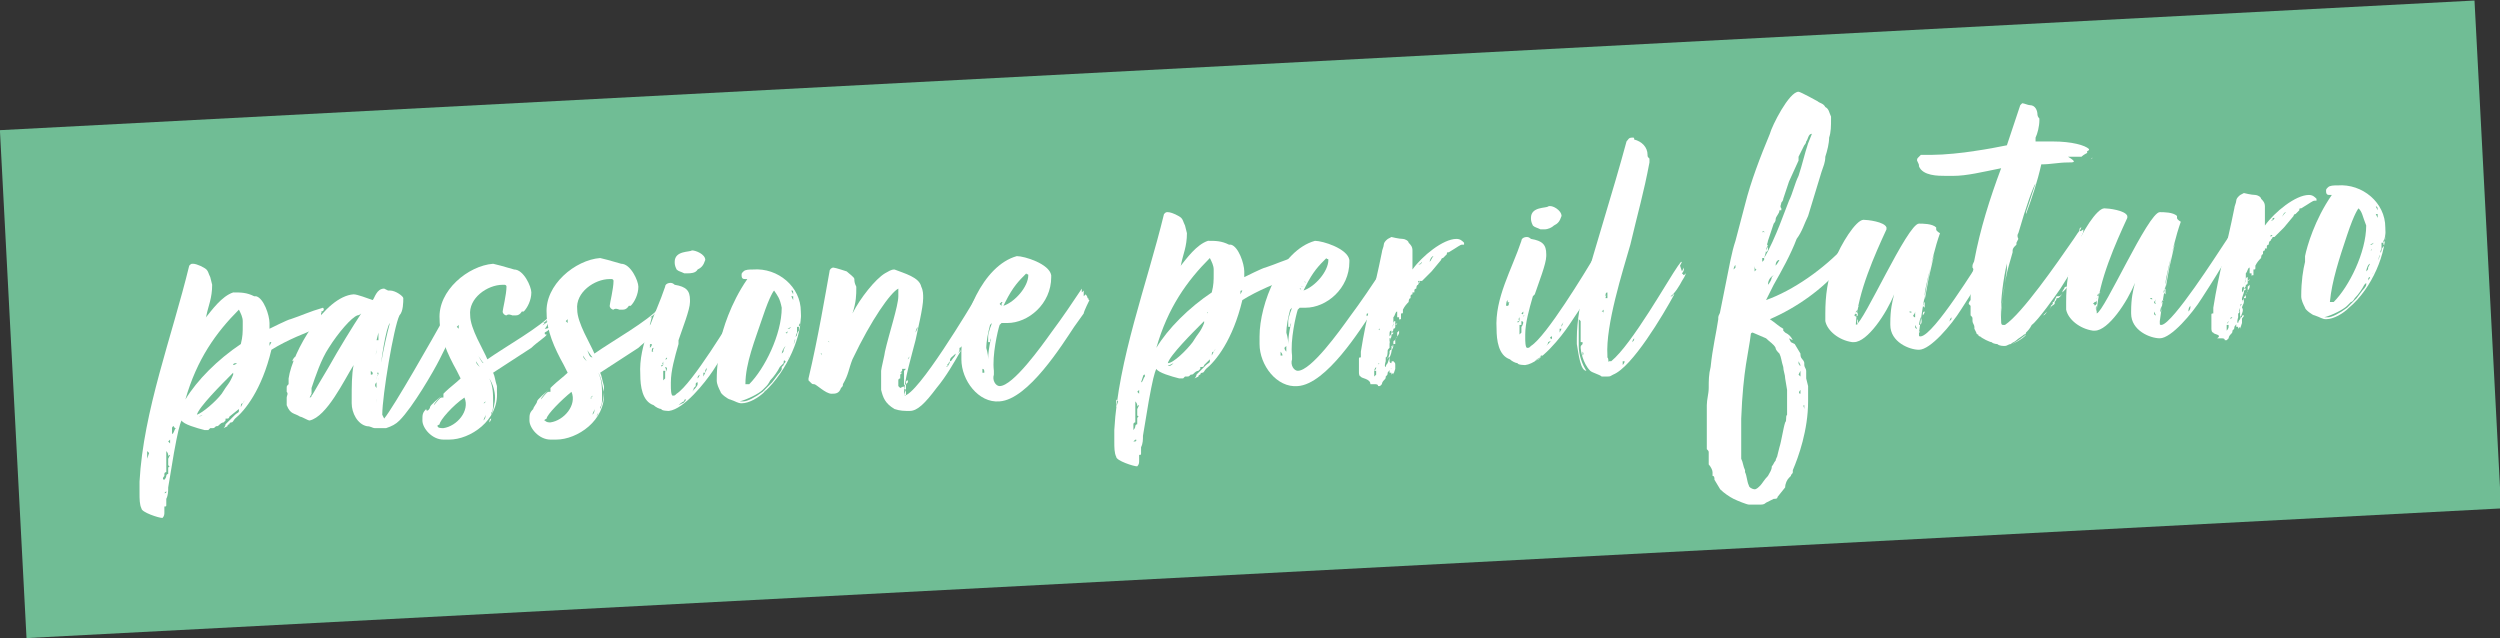 <?xml version="1.0" encoding="utf-8"?>
<!-- Generator: Adobe Illustrator 29.5.0, SVG Export Plug-In . SVG Version: 9.03 Build 0)  -->
<svg version="1.1" id="Ebene_1" xmlns="http://www.w3.org/2000/svg" xmlns:xlink="http://www.w3.org/1999/xlink" x="0px" y="0px"
	 viewBox="0 0 130.8 33.4" style="enable-background:new 0 0 130.8 33.4;" xml:space="preserve">
<rect x="0" y="0" width="130.8" height="33.4" fill="#333333" stroke="none"/>
<style type="text/css">
	.st0{fill:#70BD95;}
	.st1{fill:#FFFFFF;}
</style>
<rect x="0.6" y="3.4" transform="matrix(0.999 -5.233596e-02 5.233596e-02 0.999 -0.782 3.445)" class="st0" width="129.6" height="26.6"/>
<g>
	<path class="st1" d="M16.8,16.3C16.8,16.4,16.9,16.4,16.8,16.3c0,0.1,0,0.2,0,0.3c0,0.1,0,0.2-0.1,0.2c0,0,0,0.1,0,0.1
		c0,0,0,0.1,0,0.1c0,0,0,0,0.1,0c0,0,0,0.1,0,0.1c-0.8,0.3-1.8,0.7-2.6,1.2c-0.5,2.1-1.4,3.2-1.9,3.6c-0.1,0.1-0.1,0.2-0.2,0.2
		c0,0-0.1,0-0.1,0.1c0,0-0.1,0-0.1,0.1l-0.2,0.1c0,0,0.1-0.1,0.1-0.2c0.1-0.1,0.2-0.2,0.3-0.3c0.1-0.1,0.1-0.1,0.2-0.2
		c0.1-0.1,0.2-0.1,0.2-0.2c0,0,0,0,0-0.1L12,21.8c0,0,0,0.1-0.1,0.1c0,0-0.1,0-0.1,0c0,0,0,0,0.1,0c0,0-0.1,0-0.1,0c0,0,0,0,0,0.1
		c0,0-0.1,0.1-0.1,0.1s-0.1,0-0.2,0.1c-0.1,0.1-0.1,0.1-0.2,0.1c-0.1,0.1-0.1,0.1-0.2,0.1c0,0,0,0-0.1,0c0,0-0.1,0.1-0.1,0.1l-0.2,0
		c-0.4-0.1-1.1-0.3-1.2-0.5c-0.1,0.2-0.2,0.6-0.4,1.7l-0.3,1.8c0,0.2,0,0.4-0.1,0.6c0,0,0,0.1,0,0.1c0,0.1,0,0.2,0,0.2
		c0,0.1,0,0.1-0.1,0.1c0,0,0,0,0,0.1l0,0.2c0,0.1,0,0.2-0.1,0.3c-0.2,0-1.1-0.3-1.1-0.5c-0.1-0.2-0.1-0.5-0.1-0.8c0-0.2,0-0.4,0-0.6
		c0.2-3.7,1.7-7.6,2.6-11.3c0.1-0.1,0.1-0.1,0.2-0.1c0.2,0,0.6,0.2,0.7,0.3c0.1,0.1,0.1,0.2,0.2,0.4l0.1,0.4c0,0.7-0.2,1.1-0.3,1.6
		c0,0.1-0.1,0.2-0.1,0.3l0-0.1c0.4-0.5,0.9-1.2,1.5-1.4c0.4,0,0.7,0,1.1,0.2c0,0,0.1,0,0.1,0c0.4,0.1,0.7,1,0.7,1.4l0,0.3
		c0,0,1-0.5,1.1-0.5c0.6-0.2,1-0.4,1.7-0.6C17,16.2,16.9,16.3,16.8,16.3L16.8,16.3z M7.8,23.7c0,0-0.1-0.1-0.1-0.1s0,0.3,0,0.4
		L7.8,23.7z M8.5,25.7c0,0,0,0.1,0,0.2c0,0,0,0,0-0.1L8.5,25.7z M8.6,25.1L8.6,25.1c0.1-0.1,0.1-0.2,0.1-0.2s0-0.1,0.1-0.1l0-0.1
		c0,0,0,0,0-0.1s0-0.1,0-0.1c0-0.1,0.1-0.1,0.1-0.1c0,0-0.1,0-0.1-0.1c0,0,0,0,0-0.1c0,0,0-0.1,0-0.2c0,0,0.1-0.2,0.1-0.2
		c0,0-0.1,0-0.1,0.1c0,0,0-0.1,0-0.1c0,0,0-0.1-0.1-0.2c0,0,0,0,0,0.1c0,0,0,0,0,0.1c0,0.1,0,0.1,0,0.1c0,0,0,0,0,0.1c0,0,0,0,0,0
		l0,0.1c0,0,0,0.5,0,0.5c0,0,0-0.1,0-0.1c0,0,0-0.1,0-0.1c0,0,0,0.1,0,0.1c0,0,0,0.1,0,0.1c0,0,0,0,0,0.1c0,0-0.1,0-0.1,0.1
		c0,0,0,0.1,0,0.1C8.5,25,8.5,25.1,8.6,25.1z M8.7,25.7l-0.1,0.1C8.7,25.8,8.7,25.8,8.7,25.7C8.7,25.7,8.7,25.7,8.7,25.7z M8.9,23.2
		c0,0,0-0.1,0-0.1l0-0.1c0,0-0.1,0.1-0.1,0.1L8.9,23.2z M9.1,22.3C9,22.3,9,22.4,9,22.4L9,22.7c0.1,0,0.1-0.2,0.2-0.3
		C9.1,22.4,9.1,22.3,9.1,22.3z M12.7,16.8c0-0.2-0.1-0.4-0.2-0.6c-1.2,1.2-2.2,2.6-2.8,4.7c0.6-1,1.7-2.1,2.9-2.9
		c0.1-0.4,0.1-0.6,0.1-1L12.7,16.8z M10.6,21.7l-0.2,0.1c0,0,0,0-0.1,0C10.4,21.8,10.5,21.8,10.6,21.7z M11.6,20.6
		c0.3-0.5,0.4-0.5,0.6-1c0,0,0,0,0-0.1l-0.1,0.1c-0.5,0.5-1.7,1.7-1.8,2.1C10.6,21.6,11.3,21,11.6,20.6z M11.3,22.2
		c0,0-0.1,0.1-0.1,0.1c0,0,0,0.1-0.1,0.1l-0.1,0l0.1,0l0.2-0.2L11.3,22.2z M12.4,19C12.4,19,12.3,19,12.4,19c-0.1,0-0.2,0-0.2,0.1
		C12.2,19.1,12.3,19.1,12.4,19z M12.3,19.3C12.3,19.3,12.3,19.2,12.3,19.3C12.3,19.2,12.3,19.2,12.3,19.3
		C12.3,19.2,12.3,19.2,12.3,19.3z M12.7,21.1c0,0,0.1-0.1,0.1-0.2l0.1-0.2C12.9,20.8,12.7,21.1,12.7,21.1c-0.1,0-0.1,0.1-0.1,0.2
		L12.7,21.1z M14.2,17.9C14.2,17.9,14.2,17.9,14.2,17.9c-0.1,0-0.1,0-0.1,0.1c0,0.1,0,0,0,0.1L14.2,17.9z M14.3,17.6
		C14.4,17.6,14.4,17.6,14.3,17.6C14.3,17.6,14.3,17.6,14.3,17.6l-0.1,0.1c0,0,0,0,0,0L14.3,17.6z"/>
	<path class="st1" d="M23.2,16.7l0,0.7l0.2-0.2l0,0.1l-0.1,0.1l0.1,0l0.1,0.2l0,0.2l-0.5,1c-0.3,0.6-1.4,2.5-2.1,3.2
		c-0.2,0.2-0.4,0.3-0.7,0.4c0,0-0.1,0-0.2,0c-0.1,0-0.3,0-0.4,0c-0.1,0-0.2-0.1-0.4-0.1c-0.5-0.1-0.8-0.7-0.8-1.2l0-0.2
		c0-0.7,0-1.3,0.1-1.8c-0.5,0.8-1.4,2.7-2.3,2.9c-0.1,0-0.4-0.2-0.5-0.2c-0.3-0.2-0.5-0.1-0.7-0.6c0,0,0-0.1,0-0.1l0-0.2
		c0,0,0-0.1,0-0.1c0-0.1,0.1-0.2,0-0.3l0-0.2c0-0.1,0-0.1,0.1-0.2l0-0.3c0.2-1.4,1.9-4.3,3.4-4.4c0.2,0,0.7,0.2,1,0.3
		c0.1-0.1,0.2-0.6,0.6-0.6l0.2,0.1l0.1,0c0.3,0,0.7,0.3,0.7,0.4c0,0.2,0,0.7-0.2,0.9c-0.3,0.6-0.9,4.2-0.9,5.2
		c0.1,0.2,0.1,0.2,0.1,0.2C20.6,21.3,22.7,17.6,23.2,16.7z M15.3,18.9c0.1,0,0.1-0.2,0.2-0.3C15.4,18.7,15.3,18.8,15.3,18.9z
		 M15.4,18.6l0-0.2C15.4,18.4,15.4,18.5,15.4,18.6C15.4,18.6,15.4,18.6,15.4,18.6z M18.7,16.5c-0.3,0.1-1,0.9-1.5,1.7
		c-0.4,0.6-0.7,1.5-0.9,2.1c0,0.1,0,0.2,0,0.3l-0.1,0.2c0,0,0.1,0,0.1-0.1c0.1-0.1,0,0,0.9-1.5c0.5-0.9,1.3-2.2,1.7-2.8
		C18.8,16.5,18.7,16.5,18.7,16.5z M19.4,19.6c0.1,0,0.1,0,0.1-0.1c0,0,0,0-0.1-0.1L19.4,19.6z M19.7,20.3c0,0,0-0.1,0-0.1l0-0.2
		C19.6,20.1,19.6,20.2,19.7,20.3C19.6,20.3,19.6,20.3,19.7,20.3z M19.6,18.6L19.6,18.6c0.1-0.1,0.1-0.2,0.1-0.2c0,0,0,0,0-0.1
		c0,0,0,0,0-0.1C19.7,18.4,19.7,18.5,19.6,18.6z M19.8,19.6l0-0.1C19.7,19.5,19.7,19.5,19.8,19.6C19.7,19.6,19.7,19.7,19.8,19.6
		c-0.1,0.1-0.1,0.2-0.1,0.2c0,0,0,0.1,0,0.1C19.7,19.8,19.7,19.7,19.8,19.6z M19.8,17.6l0-0.2l-0.1,0.4c0,0,0,0,0.1,0
		C19.8,17.8,19.8,17.7,19.8,17.6z M19.8,20c-0.1,0.3,0,0.6-0.1,0.9c0,0,0,0.1,0,0.1l0,0.1c0-1.1,0.4-3.1,0.7-4.2
		c-0.2,0.2-0.5,2.1-0.5,2.6c0,0.1-0.1,0.2-0.1,0.4L19.8,20z M19.8,19.5C19.8,19.5,19.7,19.6,19.8,19.5
		C19.8,19.6,19.8,19.5,19.8,19.5C19.8,19.5,19.8,19.5,19.8,19.5z"/>
	<path class="st1" d="M22.5,21.3c0-0.1,0.5-0.5,0.6-0.6c-0.1,0.1-0.4,0.4-0.4,0.5c0.1-0.1,0.3-0.4,0.4-0.4c0.1,0,0,0,0.1,0
		c0,0,0-0.1,0-0.1c0,0,0,0,0-0.1l0.1-0.1c0.2-0.2,0.6-0.5,0.8-0.7l-0.2-0.4c-0.5-0.9-0.9-1.8-0.9-2.7c-0.1-1.5,1.5-2.8,2.8-2.9
		c0,0,0.4,0.1,0.4,0.1l0.7,0.2c0.5,0,0.9,0.9,0.9,1.2c0,0.4-0.2,0.8-0.4,1l-0.1,0c0,0-0.1,0.2-0.3,0.2c-0.2,0-0.2,0-0.2,0
		c0,0-0.2-0.1-0.3,0c-0.1,0-0.2-0.1-0.2-0.2c0-0.1,0.2-0.9,0.2-1.3c0-0.1-0.1-0.1-0.1-0.1l-0.1,0c-0.8,0-1.8,0.7-1.7,1.6
		c0,0.7,0.7,1.8,0.9,2.3c1-0.7,2.8-1.7,3.4-2.4c0,0.1-0.4,0.5-0.5,0.5c0.2,0,0.1,0,0.4-0.3c-0.1,0.2-0.3,0.3-0.3,0.3l-0.1,0.1
		c-0.1,0.1,0.3-0.2,0.3-0.2c0,0,0.1,0,0.1,0c-0.2,0.1-0.1,0.2-0.3,0.4c0.2,0,0.3-0.1,0.4-0.2c0,0.1-0.2,0.3-0.4,0.4
		c0,0.1,0,0.1,0.1,0.1c0,0.1-0.5,0.4-0.8,0.7l-2,1.3c0.1,0.2,0.1,0.4,0.2,0.7c0,0.1,0,0.2,0,0.3c0.1,1.5-1.4,2.5-2.5,2.5l-0.3,0
		c-0.6,0-1.1-0.6-1.1-1c0-0.3,0-0.4,0.2-0.6C22.3,21.6,22.5,21.4,22.5,21.3z M23.2,22.4c0.7-0.1,1.4-0.9,1.1-1.6
		C23.7,21.2,23,22,23,22.2c0,0-0.2,0.1-0.1,0.1C22.9,22.4,23.1,22.4,23.2,22.4z M24,17c0,0-0.1,0.1-0.1,0.1c0,0,0,0,0.1,0.1L24,17z
		 M24.9,18.9c0,0,0,0.1,0.1,0.2l0.1,0.1L24.9,18.9z M25.3,19c-0.1-0.1-0.2-0.3-0.3-0.4C25.1,18.7,25.2,19,25.3,19L25.3,19z M25.2,22
		c0,0,0,0.1,0,0.1c0,0,0,0,0,0.1C25.2,22.1,25.2,22,25.2,22z M25.3,21.1C25.3,21.2,25.3,21.2,25.3,21.1c0.1,0,0.1-0.1,0.1-0.1
		L25.3,21.1z M25.4,21.7c0,0.1-0.1,0.2-0.1,0.3c0.1-0.1,0.1-0.2,0.1-0.2L25.4,21.7z M25.6,22.1C25.6,22,25.6,22,25.6,22.1
		c0.1-0.1,0.1-0.2,0.1-0.2C25.6,21.9,25.6,22.1,25.6,22.1z M25.6,19.8c0.2,0.4,0.2,0.8,0.2,1.3c0,0.2,0,0.4-0.1,0.5l0,0.1
		c0.1-0.2,0.2-0.6,0.2-0.9C25.9,20.5,25.8,20.1,25.6,19.8L25.6,19.8z"/>
	<path class="st1" d="M28.1,21c0-0.1,0.5-0.5,0.6-0.6c-0.1,0.1-0.4,0.4-0.4,0.5c0.1-0.1,0.3-0.4,0.4-0.4c0.1,0,0,0,0.1,0
		c0,0,0-0.1,0-0.1c0,0,0,0,0-0.1l0.1-0.1c0.2-0.2,0.6-0.5,0.8-0.7l-0.2-0.4c-0.5-0.9-0.9-1.8-0.9-2.7c-0.1-1.5,1.5-2.8,2.8-2.9
		c0,0,0.4,0.1,0.4,0.1l0.7,0.2c0.5,0,0.9,0.9,0.9,1.2c0,0.4-0.2,0.8-0.4,1l-0.1,0c0,0-0.1,0.2-0.3,0.2c-0.2,0-0.2,0-0.2,0
		c0,0-0.2-0.1-0.3,0c-0.1,0-0.2-0.1-0.2-0.2c0-0.1,0.2-0.9,0.2-1.3c0-0.1-0.1-0.1-0.1-0.1l-0.1,0c-0.8,0-1.8,0.7-1.7,1.6
		c0,0.7,0.7,1.8,0.9,2.3c1-0.7,2.8-1.7,3.4-2.4c0,0.1-0.4,0.5-0.5,0.5c0.2,0,0.1,0,0.4-0.3c-0.1,0.2-0.3,0.3-0.3,0.3L34,17
		c-0.1,0.1,0.3-0.2,0.3-0.2c0,0,0.1,0,0.1,0c-0.2,0.1-0.1,0.2-0.3,0.4c0.2,0,0.3-0.1,0.4-0.2c0,0.1-0.2,0.3-0.4,0.4
		c0,0.1,0,0.1,0.1,0.1c0,0.1-0.5,0.4-0.8,0.7l-2,1.3c0.1,0.2,0.1,0.4,0.2,0.7c0,0.1,0,0.2,0,0.3c0.1,1.5-1.4,2.5-2.5,2.5l-0.3,0
		c-0.6,0-1.1-0.6-1.1-1c0-0.3,0-0.4,0.2-0.6C27.9,21.3,28.1,21.1,28.1,21z M28.8,22.1c0.7-0.1,1.4-0.9,1.1-1.6
		c-0.5,0.4-1.3,1.2-1.3,1.4c0,0-0.2,0.1-0.1,0.1C28.6,22.1,28.7,22.1,28.8,22.1z M29.7,16.7c0,0-0.1,0.1-0.1,0.1c0,0,0,0,0.1,0.1
		L29.7,16.7z M30.5,18.6c0,0,0,0.1,0.1,0.2l0.1,0.1L30.5,18.6z M31,18.7c-0.1-0.1-0.2-0.3-0.3-0.4C30.8,18.4,30.8,18.7,31,18.7
		L31,18.7z M30.9,21.7c0,0,0,0.1,0,0.1c0,0,0,0,0,0.1C30.9,21.8,30.9,21.7,30.9,21.7z M30.9,20.8C30.9,20.9,31,20.9,30.9,20.8
		c0.1,0,0.1-0.1,0.1-0.1L30.9,20.8z M31.1,21.4c0,0.1-0.1,0.2-0.1,0.3c0.1-0.1,0.1-0.2,0.1-0.2L31.1,21.4z M31.2,21.8
		C31.2,21.8,31.3,21.7,31.2,21.8c0.1-0.1,0.1-0.2,0.1-0.2C31.3,21.6,31.2,21.8,31.2,21.8z M31.3,19.5c0.2,0.4,0.2,0.8,0.2,1.3
		c0,0.2,0,0.4-0.1,0.5l0,0.1c0.1-0.2,0.2-0.6,0.2-0.9C31.5,20.2,31.5,19.8,31.3,19.5L31.3,19.5z"/>
	<path class="st1" d="M38.5,17.3c0.1-0.2,0.4-0.5,0.4-0.5c0,0,0.1-0.1,0.1-0.1c0,0.1-0.1,0.2-0.1,0.2l-1.6,2.5
		c-0.4,0.6-1.5,2-2.3,2.1c0,0-0.4,0-0.4-0.1c-0.1,0-0.3-0.1-0.4-0.2c-0.6-0.2-0.7-1-0.7-1.6c-0.1-1.6,0.8-3.1,1.3-4.6
		c0-0.1,0.1-0.2,0.3-0.2c0.1,0,0.2,0.1,0.2,0.1c0.6,0.1,0.8,0.3,0.8,0.8l0,0.1c0,0.4-0.4,1.4-0.6,2L35.5,18c-0.2,0.7-0.4,1.4-0.4,2
		l0,0.2c0,0.1,0,0.5,0.1,0.5c0.1,0,0.1,0,0.2-0.1c0.8-0.5,2.8-3.8,3.4-4.8c0,0,0,0.2-0.1,0.4l0.1-0.1l0,0.1l-0.2,0.4
		c0.1-0.1,0.2-0.2,0.2-0.3l-0.1,0.4c0,0,0.1-0.1,0.1-0.1L38.5,17.3z M34.1,18C34.1,18,34.1,18,34.1,18C34,18,34,18,34,18.1
		C34,18.1,34,18.1,34.1,18C34,18.1,34,18.1,34,18.2C34.1,18.1,34.1,18.1,34.1,18z M34.2,18.2c-0.1,0-0.1,0.1-0.1,0.2
		c0,0,0.1,0,0.1,0C34.1,18.4,34.2,18.2,34.2,18.2C34.2,18.2,34.2,18.2,34.2,18.2z M34.7,19.1l0-0.1c0,0,0-0.1,0-0.1
		C34.7,19,34.6,19,34.7,19.1c-0.1,0-0.1,0-0.1,0C34.6,19.2,34.6,19.2,34.7,19.1C34.7,19.2,34.7,19.2,34.7,19.1z M34.7,19.7
		c0,0,0,0.1,0,0.2c0,0,0.1-0.1,0.1-0.1c0-0.3,0-0.3,0-0.4l-0.1,0L34.7,19.7z M34.9,18.7C34.9,18.7,34.8,18.7,34.9,18.7
		c-0.1,0.1-0.1,0.1-0.1,0.1C34.9,18.8,34.9,18.8,34.9,18.7z M34.8,19.5c0.1-0.1,0.1-0.3,0.1-0.2c0,0,0-0.1-0.1-0.1
		C34.8,19.2,34.9,19.4,34.8,19.5z M34.9,18.9c0,0,0-0.1,0.1-0.1C34.9,18.8,34.9,18.9,34.9,18.9C34.9,18.9,34.9,18.9,34.9,18.9z
		 M36.9,13.6c-0.1,0.3-0.2,0.4-0.4,0.5c-0.1,0.2-0.4,0.2-0.5,0.2c-0.1,0-0.1,0-0.2,0c-0.2-0.1-0.3-0.1-0.4-0.2
		c-0.1-0.2-0.1-0.3-0.1-0.4c0-0.6,0.8-0.5,0.9-0.6C36.4,13.1,36.9,13.3,36.9,13.6z M35.9,20.9c-0.1,0-0.1,0-0.1,0.1
		c-0.1,0-0.3,0.2-0.3,0.2c0,0,0.2-0.1,0.2-0.1C35.8,21.1,35.9,20.9,35.9,20.9z M36.4,20.2l-0.1,0.1c0,0,0,0.1-0.1,0.2
		c0.1-0.1,0.3-0.3,0.3-0.4c0,0,0-0.1,0-0.1c0,0-0.1,0-0.1,0.1C36.4,20,36.4,20.1,36.4,20.2z M36.6,19.6
		C36.6,19.6,36.6,19.7,36.6,19.6c-0.1,0.1-0.1,0.1-0.1,0.2C36.5,19.8,36.6,19.7,36.6,19.6C36.6,19.7,36.6,19.6,36.6,19.6z
		 M36.8,19.7l0.1-0.2l-0.1,0L36.8,19.7z M36.9,19.4c0,0,0,0.1,0,0.1c0,0,0.1-0.2,0.1-0.3C37,19.3,36.9,19.3,36.9,19.4z"/>
	<path class="st1" d="M40,20.5C40,20.5,40,20.5,40,20.5c-0.3,0.3-0.8,0.6-1.2,0.6c-0.2,0-0.3-0.1-0.6-0.2c-0.1,0-0.5-0.3-0.5-0.4
		c-0.1-0.2-0.2-0.4-0.2-0.6c0-0.8,0.1-1.4,0.2-1.8c0,0,0-0.1,0-0.1c0,0,0-0.1,0-0.1c0,0,0,0,0-0.1c0.1-0.5,0.5-1.9,1.4-3.2
		c0,0,0,0-0.1,0c-0.1,0-0.2,0-0.2-0.2c0-0.1,0-0.1,0.1-0.2c0.1-0.1,0.3-0.1,0.5-0.1c1.3-0.1,2.5,0.9,2.5,2.2
		C42,17.5,41.2,19.4,40,20.5C40.1,20.4,40,20.4,40,20.5z M40.1,20.2l-0.2,0.2c-0.2,0.2-0.8,0.5-1.2,0.6c0,0,0.1,0,0.2,0
		c0.2,0,0.6-0.2,1-0.5c0.1-0.1,0.3-0.3,0.3-0.3c0.1-0.1,0.1-0.1,0.2-0.2l0.3-0.4c0,0,0.2-0.2,0.2-0.3c0,0,0,0,0,0c0,0,0,0,0-0.1
		c0.1-0.1,0.1-0.1,0.1-0.1c0-0.1,0.1-0.1,0.1-0.2c0.1-0.1,0.2-0.2,0.2-0.4c0.3-0.6,0.3-0.7,0.3-0.7l0-0.1c0-0.1,0.1-0.1,0.1-0.2
		c0,0,0-0.1,0.1-0.2c0,0,0-0.1,0-0.1l0-0.1c0.1-0.1,0.1-0.2,0.1-0.3l0-0.3c0,0,0,0,0,0.1c0,0,0,0.3-0.1,0.4l0,0.1c0,0-0.1,0-0.1,0
		c0,0,0,0,0,0.1l0,0.2c-0.1,0.2-0.2,0.9-0.4,1.2l-0.1,0.2c0,0-0.1,0.2-0.1,0.1C41,18.8,41,18.9,41,19l-0.2,0.2
		c-0.1,0.2-0.3,0.5-0.5,0.7C40.3,19.9,40.2,20.1,40.1,20.2z M40.5,15.2c0,0-0.2,0.2-0.6,1.4C39.5,17.8,39,19,39,20.1
		c0,0,0.1,0,0.1,0s0,0,0.1,0c0.8-0.8,1.7-2.6,1.7-4C40.8,15.6,40.7,15.5,40.5,15.2z M40.9,18.5c0.1-0.1,0.1-0.1,0.1-0.2l0.1-0.2
		C41,18.2,40.9,18.4,40.9,18.5L40.9,18.5z M41.4,17.1C41.3,17.1,41.3,17,41.4,17.1l-0.2,0.1c0,0,0.1,0,0.1,0L41.4,17.1z M41.2,17.3
		c0,0,0,0.1-0.1,0.1C41.2,17.5,41.2,17.4,41.2,17.3C41.2,17.4,41.2,17.4,41.2,17.3z M41.4,15.2l0.1,0.2
		C41.5,15.2,41.5,15.2,41.4,15.2L41.4,15.2z M41.4,15.5c0,0,0.1,0.2,0.1,0.2c0-0.1,0-0.1,0-0.2L41.4,15.5z"/>
	<path class="st1" d="M51.1,15.5c0,0,0,0.2,0,0.4l0,0l0.1,0.2l0.2-0.2l-0.3,0.5c0.1-0.1,0.2-0.2,0.3-0.3l0,0.2l-0.5,1.1l-0.3,0.4
		c0,0-0.1,0.1-0.1,0.1c0,0,0.1-0.1,0.1-0.2c0,0-0.1,0.2-0.1,0.2c0,0,0,0,0,0s0,0.1-0.1,0.1c-0.1,0.2-0.2,0.2-0.2,0.2
		c0,0,0,0.1,0,0.1c0,0.1-0.1,0.2-0.1,0.2c0,0,0,0,0,0c0,0,0.2-0.2,0.2-0.2c-0.4,0.7-0.8,1.4-1.3,2c-0.6,0.8-1,1.2-1.4,1.2
		c-0.3,0-0.5,0-0.8-0.1c-0.5-0.3-0.6-0.6-0.7-1l0-0.4c0,0,0-0.1,0-0.1l0-0.1c0-0.1,0-0.3,0-0.4c0-0.1,0.2-0.9,0.2-1
		c0.2-0.9,0.7-2.4,0.7-2.9l0-0.3c0,0,0-0.1,0-0.1c-0.4,0.2-1.4,1.6-2.4,3.7c-0.2,0.5-0.2,0.8-0.5,1.3c0,0.1,0,0.1-0.1,0.2
		c-0.1,0.3-0.3,0.3-0.5,0.3c-0.3,0-0.8-0.5-0.9-0.5c-0.1,0-0.1,0-0.2-0.1c0,0-0.1-0.1-0.1-0.1c0,0,0-0.1,0-0.1
		c0.5-2.1,0.9-4.5,1.1-5.6c0-0.1,0.1-0.2,0.2-0.2c0.1,0,0.7,0.2,0.7,0.2c0.1,0.1,0.4,0.3,0.4,0.4c0,0.1,0,0.2,0.1,0.4l0,0.1
		c0,0.3,0,0.7-0.2,1.3c0.4-0.8,1.2-1.8,1.7-2.1c0.2-0.1,0.3-0.2,0.5-0.2c0.5,0.2,1.3,0.4,1.4,0.9c0.1,0.2,0.1,0.4,0.1,0.6
		c0,0.5-0.3,1.7-0.4,2.2c-0.2,0.8-0.6,2.1-0.6,2.8c0,0.1,0,0.1,0,0.1C48,20.7,50.8,16,51.1,15.5z M43,18.6c0,0,0-0.1,0-0.1
		c0,0-0.1,0-0.1,0S43,18.5,43,18.6z M43.4,17.9C43.3,17.8,43.3,17.9,43.4,17.9c-0.1,0-0.1,0-0.1,0C43.3,17.9,43.3,17.9,43.4,17.9z
		 M47.3,20.3c0,0,0.1,0.1,0.1,0.1c0,0-0.1,0.2-0.1,0.3l0.1,0c0,0,0-0.1,0-0.1c0-0.1,0-0.1,0-0.2c0,0,0-0.1,0-0.1c0,0,0-0.1,0-0.1
		c0-0.1,0-0.1,0.1-0.2l0-0.1c0,0-0.1,0-0.1,0.1c0,0,0,0.1,0,0.1c0,0-0.1,0.1-0.1,0c0-0.1,0-0.2,0-0.3s0,0,0-0.1c0,0,0,0,0-0.1
		c0,0,0-0.1,0-0.1c0,0,0,0,0-0.1c0,0,0.1-0.1,0.1-0.1c0,0,0,0-0.1,0l0-0.1l0,0.1l-0.1,0c0,0,0,0,0,0.1c0,0-0.1,0.1-0.1,0.1l0.1,0
		c0,0-0.1,0.1-0.1,0.1c0,0,0,0.1,0,0.1c0,0,0,0.1,0,0.1c0,0-0.1,0-0.1,0.1c0,0.1,0,0.2,0,0.3c0,0,0.1,0.1,0.1,0.1
		C47.3,20.2,47.3,20.2,47.3,20.3z M47.5,19.7C47.5,19.7,47.5,19.7,47.5,19.7l0-0.1C47.5,19.6,47.5,19.7,47.5,19.7z M47.5,18.8
		L47.5,18.8C47.5,18.7,47.5,18.8,47.5,18.8C47.6,18.8,47.6,18.8,47.5,18.8c0.1-0.1,0.1-0.2,0.1-0.2c0,0,0,0,0,0
		C47.6,18.7,47.5,18.7,47.5,18.8z M47.6,17.4c0,0.1-0.1,0.1-0.1,0.2c0-0.1,0.1-0.3,0.2-0.3C47.7,17.3,47.7,17.4,47.6,17.4z M48,17.1
		c0,0-0.1,0.2-0.1,0.3c0,0,0.1-0.2,0.1-0.2C48,17.2,48,17.2,48,17.1L48,17.1C48,17,48,17.1,48,17.1z M49.1,19.8c0,0,0,0.1,0,0.1
		L48.9,20c0,0,0.1-0.1,0.2-0.2c0,0,0.1-0.1,0.1-0.2C49.2,19.7,49.2,19.7,49.1,19.8z M49.6,19.1C49.6,19.1,49.6,19.1,49.6,19.1
		C49.6,19,49.5,19.1,49.6,19.1L49.6,19.1c-0.1,0.1-0.1,0.1-0.1,0.1c0.1,0,0.2-0.2,0.2-0.3C49.6,19,49.6,19.1,49.6,19.1z M49.9,18.7
		c0,0,0.1-0.1,0.1-0.2c-0.2,0.2-0.3,0.2-0.3,0.4C49.8,18.9,49.8,18.8,49.9,18.7z M50.8,17.1l-0.1,0.1L50.8,17.1l0.1-0.1
		C50.9,17,50.8,17.1,50.8,17.1z"/>
	<path class="st1" d="M52.3,20.2c0.7,0,2.2-2.1,2.7-2.8c0.6-0.8,1.2-1.7,1.6-2.3l0,0.2c0,0,0.1-0.1,0.1-0.1c0,0,0,0.1,0,0.3l0.1-0.1
		c0,0,0.1,0.1,0.1,0.2c0.1,0,0,0.1,0.1,0.1c0,0-0.3,0.6-0.3,0.7l-0.5,0.7c-0.6,0.9-2.4,3.8-3.9,3.9c-1.1,0.1-2-1.1-2-2.2
		c0-0.1,0-0.3,0-0.4c0-1.7,1.1-4.5,2.9-5c0.4,0,1.7,0.4,1.8,1l0,0.1c0,1.4-1.2,2.4-2.3,2.4l-0.3,0c0,0-0.1,0.1-0.1,0.1
		c-0.1,0.3-0.4,1.6-0.3,2.4l0,0.2C51.9,19.9,52.1,20.2,52.3,20.2z M51.4,19.3l0,0.2c0,0,0.1,0,0.1,0C51.5,19.4,51.5,19.3,51.4,19.3z
		 M51.5,19.1c0,0.1,0,0.2,0,0.2c0,0,0-0.2,0-0.3C51.6,19,51.5,19,51.5,19.1z M51.7,18.8c0-0.6,0.2-1.4,0.4-1.9
		c0,0.1-0.1,0.2-0.1,0.3l-0.1,0.3c0,0,0,0,0,0s0,0.1,0,0.1c0,0-0.1,0.2-0.1,0.2c0,0,0,0.1,0,0.1c0,0,0,0-0.1,0l0-0.3
		c0-0.2,0.2-0.7,0.2-0.7c0,0-0.1,0.1-0.1,0.1c-0.1,0.4-0.2,0.8-0.2,1.3l0-0.3c0,0,0,0,0,0.1c0,0,0,0.1,0,0.1S51.7,18.5,51.7,18.8z
		 M52.5,15.8c0,0-0.1,0-0.1,0c0,0-0.1,0.1-0.1,0.1l0.1,0.1C52.4,15.9,52.4,15.8,52.5,15.8z M52.6,15.8L52.5,16
		c0.6-0.2,1.3-1,1.3-1.6c0-0.1-0.1,0-0.1-0.1C53.3,14.7,53,15,52.6,15.8z M52.6,15.6C52.6,15.5,52.6,15.6,52.6,15.6L52.6,15.6
		C52.6,15.6,52.6,15.6,52.6,15.6z M55.9,17.3C55.8,17.3,55.8,17.3,55.9,17.3C55.8,17.3,56,17.3,55.9,17.3
		C55.9,17.2,55.9,17.2,55.9,17.3C55.9,17.3,55.9,17.3,55.9,17.3z"/>
	<path class="st1" d="M67.6,13.7C67.6,13.7,67.6,13.8,67.6,13.7c0,0.1,0,0.2,0,0.3c0,0.1,0,0.2-0.1,0.2c0,0,0,0.1,0,0.1
		c0,0,0,0.1,0,0.1c0,0,0,0,0.1,0c0,0,0,0.1,0,0.1c-0.8,0.3-1.8,0.7-2.6,1.2c-0.5,2.1-1.4,3.2-1.9,3.6c-0.1,0.1-0.1,0.2-0.2,0.2
		c0,0-0.1,0-0.1,0.1c0,0-0.1,0-0.1,0.1l-0.2,0.1c0,0,0.1-0.1,0.1-0.2c0.1-0.1,0.2-0.2,0.3-0.3c0.1-0.1,0.1-0.1,0.2-0.2
		c0.1-0.1,0.2-0.1,0.2-0.2c0,0,0,0,0-0.1l-0.3,0.3c0,0,0,0.1-0.1,0.1c0,0-0.1,0-0.1,0c0,0,0,0,0.1,0c0,0-0.1,0-0.1,0c0,0,0,0,0,0.1
		c0,0-0.1,0.1-0.1,0.1s-0.1,0-0.2,0.1c-0.1,0.1-0.1,0.1-0.2,0.1c-0.1,0.1-0.1,0.1-0.2,0.1c0,0,0,0-0.1,0c0,0-0.1,0.1-0.1,0.1l-0.2,0
		c-0.4-0.1-1.1-0.3-1.2-0.5c-0.1,0.2-0.2,0.6-0.4,1.7l-0.3,1.8c0,0.2,0,0.4-0.1,0.6c0,0,0,0.1,0,0.1c0,0.1,0,0.2,0,0.2
		c0,0.1,0,0.1-0.1,0.1c0,0,0,0,0,0.1l0,0.2c0,0.1,0,0.2-0.1,0.3c-0.2,0-1.1-0.3-1.1-0.5c-0.1-0.2-0.1-0.5-0.1-0.8c0-0.2,0-0.4,0-0.6
		c0.2-3.7,1.7-7.6,2.6-11.3c0.1-0.1,0.1-0.1,0.2-0.1c0.2,0,0.6,0.2,0.7,0.3c0.1,0.1,0.1,0.2,0.2,0.4l0.1,0.4c0,0.7-0.2,1.1-0.3,1.6
		c0,0.1-0.1,0.2-0.1,0.3l0-0.1c0.4-0.5,0.9-1.2,1.5-1.4c0.4,0,0.7,0,1.1,0.2c0,0,0.1,0,0.1,0c0.4,0.1,0.7,1,0.7,1.4l0,0.3
		c0,0,1-0.5,1.1-0.5c0.6-0.2,1-0.4,1.7-0.6C67.8,13.6,67.7,13.6,67.6,13.7L67.6,13.7z M58.5,21c0,0-0.1-0.1-0.1-0.1s0,0.3,0,0.4
		L58.5,21z M59.3,23c0,0,0,0.1,0,0.2c0,0,0,0,0-0.1L59.3,23z M59.3,22.5L59.3,22.5c0.1-0.1,0.1-0.2,0.1-0.2s0-0.1,0.1-0.1l0-0.1
		c0,0,0,0,0-0.1s0-0.1,0-0.1c0-0.1,0.1-0.1,0.1-0.1c0,0-0.1,0-0.1-0.1c0,0,0,0,0-0.1c0,0,0-0.1,0-0.2c0,0,0.1-0.2,0.1-0.2
		c0,0-0.1,0-0.1,0.1c0,0,0-0.1,0-0.1c0,0,0-0.1-0.1-0.2c0,0,0,0,0,0.1c0,0,0,0,0,0.1c0,0.1,0,0.1,0,0.1c0,0,0,0,0,0.1c0,0,0,0,0,0
		l0,0.1c0,0,0,0.5,0,0.5c0,0,0-0.1,0-0.1c0,0,0-0.1,0-0.1c0,0,0,0.1,0,0.1c0,0,0,0.1,0,0.1c0,0,0,0,0,0.1c0,0-0.1,0-0.1,0.1
		c0,0,0,0.1,0,0.1C59.3,22.3,59.3,22.4,59.3,22.5z M59.4,23l-0.1,0.1C59.4,23.1,59.5,23.1,59.4,23C59.5,23.1,59.5,23,59.4,23z
		 M59.6,20.6c0,0,0-0.1,0-0.1l0-0.1c0,0-0.1,0.1-0.1,0.1L59.6,20.6z M59.9,19.6c-0.1,0-0.1,0.1-0.1,0.1L59.7,20
		c0.1,0,0.1-0.2,0.2-0.3C59.9,19.7,59.9,19.7,59.9,19.6z M63.5,14.1c0-0.2-0.1-0.4-0.2-0.6c-1.2,1.2-2.2,2.6-2.8,4.7
		c0.6-1,1.7-2.1,2.9-2.9c0.1-0.4,0.1-0.6,0.1-1L63.5,14.1z M61.4,19l-0.2,0.1c0,0,0,0-0.1,0C61.2,19.2,61.3,19.1,61.4,19z
		 M62.4,17.9c0.3-0.5,0.4-0.5,0.6-1c0,0,0,0,0-0.1l-0.1,0.1c-0.5,0.5-1.7,1.7-1.8,2.1C61.4,19,62.1,18.3,62.4,17.9z M62.1,19.5
		c0,0-0.1,0.1-0.1,0.1c0,0,0,0.1-0.1,0.1l-0.1,0l0.1,0l0.2-0.2L62.1,19.5z M63.2,16.4C63.2,16.3,63.1,16.3,63.2,16.4
		c-0.1,0-0.2,0-0.2,0.1C63,16.4,63.1,16.4,63.2,16.4z M63.1,16.6C63.1,16.6,63.1,16.6,63.1,16.6C63.1,16.6,63.1,16.5,63.1,16.6
		C63.1,16.6,63.1,16.6,63.1,16.6z M63.5,18.4c0,0,0.1-0.1,0.1-0.2l0.1-0.2C63.7,18.1,63.5,18.4,63.5,18.4c-0.1,0-0.1,0.1-0.1,0.2
		L63.5,18.4z M65,15.2C65,15.2,65,15.2,65,15.2c-0.1,0-0.1,0-0.1,0.1c0,0.1,0,0,0,0.1L65,15.2z M65.1,15C65.1,15,65.1,15,65.1,15
		C65.1,14.9,65.1,14.9,65.1,15L65,15c0,0,0,0,0,0L65.1,15z"/>
	<path class="st1" d="M67.9,19.4c0.7,0,2.2-2.1,2.7-2.8c0.6-0.8,1.2-1.7,1.6-2.3l0,0.2c0,0,0.1-0.1,0.1-0.1c0,0,0,0.1,0,0.3l0.1-0.1
		c0,0,0.1,0.1,0.1,0.2c0.1,0,0,0.1,0.1,0.1c0,0-0.3,0.6-0.3,0.7l-0.5,0.7c-0.6,0.9-2.4,3.8-3.9,3.9c-1.1,0.1-2-1.1-2-2.2
		c0-0.1,0-0.3,0-0.4c0-1.7,1.1-4.5,2.9-5c0.4,0,1.7,0.4,1.8,1l0,0.1c0,1.4-1.2,2.4-2.3,2.4l-0.3,0c0,0-0.1,0.1-0.1,0.1
		c-0.1,0.3-0.4,1.6-0.3,2.4l0,0.2C67.5,19.1,67.7,19.4,67.9,19.4z M67,18.4l0,0.2c0,0,0.1,0,0.1,0C67.1,18.6,67.1,18.5,67,18.4z
		 M67.2,18.2c0,0.1,0.1,0.2,0.1,0.2c0,0,0-0.2,0-0.3C67.2,18.2,67.2,18.2,67.2,18.2z M67.4,18c0-0.6,0.2-1.4,0.4-1.9
		c0,0.1-0.1,0.2-0.1,0.3l-0.1,0.3c0,0,0,0,0,0s0,0.1,0,0.1c0,0-0.1,0.2-0.1,0.2c0,0,0,0.1,0,0.1c0,0,0,0-0.1,0l0-0.3
		c0-0.2,0.2-0.7,0.2-0.7c0,0-0.1,0.1-0.1,0.1c-0.1,0.4-0.2,0.8-0.2,1.3l0-0.3c0,0,0,0,0,0.1c0,0,0,0.1,0,0.1S67.4,17.7,67.4,18z
		 M68.2,15c0,0-0.1,0-0.1,0c0,0-0.1,0.1-0.1,0.1l0.1,0.1C68,15.1,68,15,68.2,15z M68.3,15l-0.1,0.2c0.6-0.2,1.3-1,1.3-1.6
		c0-0.1-0.1,0-0.1-0.1C69,13.9,68.7,14.2,68.3,15z M68.3,14.8C68.3,14.7,68.2,14.7,68.3,14.8L68.3,14.8
		C68.2,14.8,68.3,14.8,68.3,14.8z M71.5,16.5C71.5,16.5,71.5,16.5,71.5,16.5c0,0.1,0.1,0,0.1-0.1C71.5,16.4,71.5,16.4,71.5,16.5
		C71.5,16.4,71.5,16.5,71.5,16.5z"/>
	<path class="st1" d="M71.2,19.7c-0.1,0-0.1-0.2-0.1-0.2c0,0,0-0.1,0-0.1c0-0.1,0-0.1,0-0.2l0-0.4c0-0.1,0-0.1,0.1-0.1l0-0.3
		c0.3-1.9,0.7-3.2,1.1-5.2c0-0.1,0.1-0.3,0.1-0.4c0-0.1,0.1-0.2,0.1-0.2c0.1-0.1,0.1-0.1,0.3-0.2c0,0,0.4,0.1,0.6,0.1
		c0.1,0,0.3,0.1,0.3,0.2c0.1,0.1,0.2,0.2,0.2,0.4l0,0.3c0,0.3,0,0.3,0,0.7c0.5-0.7,1.6-1.6,2.3-1.6c0.2,0,0.3,0.1,0.4,0.2
		c0,0,0,0.1,0,0.1c0,0,0,0-0.1,0c-0.1,0-0.2,0.1-0.7,0.4c-0.1,0-0.1,0-0.1,0.1l-0.2,0.2c-0.1,0-0.1,0.1-0.1,0.1l-0.5,0.6
		c-0.1,0.1-0.2,0.2-0.2,0.2c-0.1,0.1-0.2,0.2-0.3,0.3c0,0,0,0-0.1,0c0,0.1-0.1,0.1-0.1,0.2c-0.1,0-0.1,0.2-0.1,0.2
		c0,0-0.1,0-0.1,0.1c0,0,0,0,0,0.1l-0.1,0c0,0,0,0.1,0,0.1c0,0-0.1,0-0.1,0.1c0,0,0,0.1,0,0.1c-0.1,0-0.1,0.2-0.1,0.2
		c-0.1,0.1-0.2,0.2-0.3,0.4c0,0,0-0.1,0,0c0,0,0,0.1,0,0.1c0,0.1,0,0.1-0.1,0.1c0,0,0,0.1,0,0.1l0,0.1c0,0.1,0,0,0,0.1
		c-0.1,0-0.1,0-0.1,0.1c0-0.1,0-0.1,0-0.1c0,0,0-0.1,0-0.1c0,0,0,0-0.1,0c0,0,0,0,0-0.1c0,0,0-0.1,0-0.1c0,0,0-0.1,0-0.1
		c-0.1,0-0.1,0.2-0.2,0.3c0,0,0,0.1,0,0.2c0,0,0,0.1,0,0.1c0,0.1-0.1,0.3-0.1,0.3c0,0,0.1-0.2,0.1-0.2c0-0.1,0-0.2,0.1-0.2
		c0,0,0-0.1,0-0.1c0,0,0,0.2,0,0.3l0.1-0.1c0,0.1-0.1,0.1-0.1,0.1l0,0.1c0,0,0,0.1-0.1,0.1c0,0.1,0,0.1-0.1,0.2c0,0,0-0.1,0-0.1
		c-0.1,0-0.1,0.1-0.1,0.2l0,0.1c0.1-0.1,0.1-0.2,0.1-0.2c0.1,0,0.1,0,0.1,0c0,0,0,0.1-0.1,0.1c0,0,0,0,0,0.1s0,0,0,0c0,0,0,0.1,0,0
		l-0.1,0.3c0,0.1,0,0.1,0,0.2l0,0.1c-0.1,0.1-0.1,0.1-0.1,0.2c0,0,0,0.3-0.1,0.3l0,0.2c0,0-0.1,0.3,0,0.3c0,0,0-0.1,0.1-0.2
		c0,0,0.1-0.3,0.1-0.3c0,0,0.1-0.2,0.1-0.3c0-0.1,0.1-0.2,0.1-0.3c0-0.1,0-0.1,0-0.2c0-0.1,0.1-0.1,0.1-0.1c0-0.1,0.1-0.1,0.1-0.2
		c0-0.1,0-0.1,0-0.2c0,0,0.1-0.1,0.1-0.1l0,0.1c0,0.1-0.1,0.2-0.1,0.2c0,0-0.1,0.2-0.1,0.2c0,0,0,0,0,0.1c0,0,0,0.1,0,0.1l-0.1,0
		c0,0.1,0,0.1-0.1,0.1c0,0,0,0.1,0,0.1c0,0,0.1-0.2,0.1-0.2c0,0,0,0.1-0.1,0.2c0,0.1,0,0.1,0,0.1c-0.1,0-0.1,0.1-0.1,0.1
		c0,0,0,0.1,0,0.1l-0.1,0.3l0,0.2c0,0,0,0,0-0.1c0,0,0,0,0-0.1c0,0,0-0.1,0-0.1c0,0,0,0,0.1,0c0,0,0,0.1,0,0.1c0,0,0,0.1,0,0.1
		s0,0.1,0.1,0.1c0-0.1,0-0.1,0.1-0.1C73,19,73,19,73,19.1l0,0.2c0,0-0.1,0.3-0.1,0.3c0,0,0-0.1,0-0.1l-0.1,0.1l0-0.1c0,0,0,0-0.1,0
		c0,0,0-0.1,0-0.1c0,0,0,0,0,0c0,0,0-0.1,0-0.1c0,0,0.1,0,0.1,0c0-0.1-0.2,0.2-0.2,0.2c0,0.1,0,0.1-0.1,0.2c0,0.1,0,0.1-0.1,0.2
		c0,0-0.1,0.1-0.1,0.2c0,0-0.1,0.1-0.1,0.1l-0.1,0c0-0.1-0.1-0.1-0.2-0.1c0,0-0.1,0-0.2,0C71.7,19.8,71.2,19.8,71.2,19.7z M72,19.2
		C72,19.2,71.9,19.2,72,19.2c-0.1,0.1-0.1,0.2-0.1,0.2c0,0,0,0,0,0.1c0,0.1,0,0.1,0,0.1c0,0,0,0.1,0,0.1c0,0,0.1-0.1,0.1-0.1
		c0-0.1,0-0.1,0-0.2c0,0,0,0-0.1,0C72,19.3,72,19.3,72,19.2C72,19.2,72,19.2,72,19.2z M72.2,17.2C72.1,17.2,72.1,17.3,72.2,17.2
		C72.1,17.3,72.2,17.3,72.2,17.2L72.2,17.2z M72.2,19c-0.1,0-0.1,0-0.1,0.1C72.1,19,72.2,19,72.2,19C72.2,19,72.2,19,72.2,19z
		 M72.7,17.7c0,0.1,0,0.1,0,0.3C72.7,17.9,72.8,17.6,72.7,17.7C72.7,17.6,72.7,17.6,72.7,17.7C72.7,17.7,72.7,17.7,72.7,17.7z
		 M74,14.8c0,0,0-0.1,0-0.2C74,14.6,74,14.8,74,14.8l-0.1,0.1L74,14.8z M74.2,14.8l0.1-0.1c0,0-0.1,0-0.1,0
		C74.2,14.7,74.2,14.7,74.2,14.8z M74.3,13.8C74.2,13.8,74.2,13.9,74.3,13.8c-0.1,0.1,0.1,0,0.1-0.1C74.3,13.8,74.3,13.8,74.3,13.8z
		 M75,13.4c-0.1,0-0.2,0.2-0.2,0.3C74.9,13.6,74.9,13.5,75,13.4z"/>
	<path class="st1" d="M83.3,15c0.1-0.2,0.4-0.5,0.4-0.5c0,0,0.1-0.1,0.1-0.1c0,0.1-0.1,0.2-0.1,0.2L82.1,17c-0.4,0.6-1.5,2-2.3,2.1
		c0,0-0.4,0-0.4-0.1c-0.1,0-0.3-0.1-0.4-0.2c-0.6-0.2-0.7-1-0.7-1.6c-0.1-1.6,0.8-3.1,1.3-4.6c0-0.1,0.1-0.2,0.3-0.2
		c0.1,0,0.2,0.1,0.2,0.1c0.6,0.1,0.8,0.3,0.8,0.8l0,0.1c0,0.4-0.4,1.4-0.6,2l-0.1,0.1c-0.2,0.7-0.4,1.4-0.4,2l0,0.2
		c0,0.1,0,0.5,0.1,0.5c0.1,0,0.1,0,0.2-0.1c0.8-0.5,2.8-3.8,3.4-4.8c0,0,0,0.2-0.1,0.4l0.1-0.1l0,0.1l-0.2,0.4
		c0.1-0.1,0.2-0.2,0.2-0.3l-0.1,0.4c0,0,0.1-0.1,0.1-0.1L83.3,15z M78.9,15.7C78.9,15.6,78.9,15.6,78.9,15.7c-0.1,0-0.1,0-0.1,0.1
		C78.8,15.7,78.8,15.7,78.9,15.7c-0.1,0.1-0.1,0.1-0.1,0.2C78.9,15.8,78.9,15.7,78.9,15.7z M78.9,15.8c-0.1,0-0.1,0.1-0.1,0.2
		c0,0,0.1,0,0.1,0C78.9,16,79,15.9,78.9,15.8C79,15.9,79,15.8,78.9,15.8z M79.5,16.8l0-0.1c0,0,0-0.1,0-0.1
		C79.5,16.6,79.4,16.7,79.5,16.8c-0.1,0-0.1,0-0.1,0C79.4,16.9,79.4,16.9,79.5,16.8C79.5,16.9,79.5,16.8,79.5,16.8z M79.5,17.3
		c0,0,0,0.1,0,0.2c0,0,0.1-0.1,0.1-0.1c0-0.3,0-0.3,0-0.4l-0.1,0L79.5,17.3z M79.7,16.3C79.7,16.3,79.6,16.4,79.7,16.3
		c-0.1,0.1-0.1,0.1-0.1,0.1C79.7,16.5,79.7,16.4,79.7,16.3z M79.6,17.1c0.1-0.1,0.1-0.3,0.1-0.2c0,0,0-0.1-0.1-0.1
		C79.6,16.8,79.6,17,79.6,17.1z M79.7,16.6c0,0,0-0.1,0.1-0.1C79.7,16.5,79.7,16.5,79.7,16.6C79.7,16.5,79.7,16.6,79.7,16.6z
		 M81.7,11.3c-0.1,0.3-0.2,0.4-0.4,0.5C81.2,11.9,81,12,80.8,12c-0.1,0-0.1,0-0.2,0c-0.2-0.1-0.3-0.1-0.4-0.2
		c-0.1-0.2-0.1-0.3-0.1-0.4c0-0.6,0.8-0.5,0.9-0.6C81.2,10.7,81.7,11,81.7,11.3z M80.7,18.6c-0.1,0-0.1,0-0.1,0.1
		c-0.1,0-0.3,0.2-0.3,0.2c0,0,0.2-0.1,0.2-0.1C80.6,18.7,80.7,18.6,80.7,18.6z M81.2,17.8L81,17.9c0,0,0,0.1-0.1,0.2
		c0.1-0.1,0.3-0.3,0.3-0.4c0,0,0-0.1,0-0.1c0,0-0.1,0-0.1,0.1C81.2,17.7,81.2,17.8,81.2,17.8z M81.4,17.3
		C81.4,17.3,81.4,17.3,81.4,17.3c-0.1,0.1-0.1,0.1-0.1,0.2C81.3,17.4,81.3,17.4,81.4,17.3C81.4,17.3,81.4,17.3,81.4,17.3z
		 M81.6,17.4l0.1-0.2l-0.1,0L81.6,17.4z M81.7,17c0,0,0,0.1,0,0.1c0,0,0.1-0.2,0.1-0.3C81.8,16.9,81.7,17,81.7,17z"/>
	<path class="st1" d="M87.9,13.9l0.1,0.3l0.1-0.2c0,0,0,0.1,0,0.1c0,0,0,0.1-0.1,0.2l0.1,0.1c0,0,0.1-0.1,0.1-0.1c0,0,0,0.1-0.2,0.4
		c-0.1,0.2-0.4,0.7-0.6,0.8c0,0,0.1,0,0.1,0c0,0,0-0.1,0.1-0.1c-0.6,1.1-2.2,3.8-3.2,4.2c-0.2,0.1-0.1,0.1-0.4,0.1c0,0-0.1,0-0.2,0
		c-0.1-0.1-0.5-0.2-0.6-0.3c-0.4-0.4-0.5-1.1-0.5-1.2c0-0.1,0-0.1,0.1-0.2c0,0,0,0.1,0,0.1c0-0.1,0-0.1,0-0.2c0,0-0.1,0-0.1,0
		c0-0.1,0-0.1,0-0.1c0-0.1,0-0.1,0-0.3l0-0.1c0-0.2,0-0.3,0-0.6c0,0-0.1-0.1-0.1-0.1c0,0,0,0.1,0,0.1c0,0.3,0,0.5,0,0.9l0,0.4
		c0,0.5,0.2,1,0.4,1.3c-0.3,0-0.4-0.8-0.5-1.4l0-0.3c0-0.9,0.2-2,0.4-2.7c0.5-1.9,1.5-5,2.2-7.6c0.1-0.1,0.1-0.2,0.3-0.2
		c0.1,0,0.1,0,0.1,0.1c0.4,0.1,0.7,0.4,0.7,0.8c0,0.1,0,0.1,0.1,0.2c0,0.1,0,0.1,0,0.2c-0.3,1.6-0.6,2.6-1,4.3
		c-0.4,1.4-1.3,4.2-1.2,5.8l0,0.1c0.1,0.1,0,0.3,0.1,0.2c0,0,0.1,0,0.1,0c1.1-0.9,3-4.3,3.5-5c0.1-0.1,0.1-0.2,0.2-0.2L87.9,13.9z
		 M82.8,18.6C82.8,18.6,82.8,18.6,82.8,18.6L82.8,18.6c0.1-0.1,0-0.2,0-0.2L82.8,18.6z M82.9,15.5c0,0,0,0.1,0,0.1
		c0-0.1,0-0.1,0-0.2C82.9,15.4,82.9,15.5,82.9,15.5z M83,15.2C83,15.2,83,15.3,83,15.2C83,15.2,83,15.2,83,15.2
		C83,15.1,83,15.2,83,15.2z M83.1,14.6C83.1,14.7,83,14.8,83,15l0.1,0c0,0,0-0.1,0-0.1L83.1,14.6z M83.8,18.3c0-0.1,0-0.3,0-0.4
		L83.8,18.3l0,0.3l0,0.1L83.8,18.3z M83.9,16.5C83.9,16.5,83.9,16.4,83.9,16.5l0-0.1c0,0,0-0.1,0-0.2c0,0-0.1,0.1-0.1,0.1
		C83.9,16.3,83.9,16.3,83.9,16.5z M84,15.6C84,15.6,83.9,15.6,84,15.6l0,0.2L84,15.6z M84,15.6l0.1,0l0-0.1l0-0.1c0,0,0-0.1,0-0.1
		c-0.1,0-0.1,0.1-0.1,0.2C84.1,15.4,84,15.5,84,15.6z M84.9,19.1l-0.2,0.2C84.8,19.2,84.9,19.1,84.9,19.1c0,0,0.1-0.1,0.1-0.2
		c0,0,0,0-0.1,0C84.9,19,84.9,19,84.9,19.1z M85.4,17.9C85.4,17.9,85.4,17.8,85.4,17.9c0.1-0.1,0.1-0.1,0.1-0.2
		C85.5,17.7,85.4,17.8,85.4,17.9C85.4,17.8,85.4,17.9,85.4,17.9z"/>
	<path class="st1" d="M93.6,17.7l0.1,0.2l0.2,0.1l0.3,0.5c0,0.1,0,0.2,0.1,0.3c0,0,0.1,0.1,0.1,0.2l0,0.1c0,0.1,0.1,0.2,0.1,0.3
		c0,0.1,0,0.2,0,0.4l0.1,0.4l0,0.3c0,0,0,0.1,0,0.1l0,0.4c0,1.5-0.5,2.9-0.8,3.6c0,0,0,0,0,0.1c0,0.1-0.1,0.1-0.1,0.2L93.6,25
		c-0.1,0.1-0.2,0.3-0.2,0.5L93,26c0,0.1-0.1,0.1-0.2,0.1l-0.4,0.2c-0.1,0.1-0.2,0.1-0.3,0.1l-0.1,0c-0.2,0-0.4,0-0.5,0
		c-0.1,0-0.6-0.2-0.8-0.3c-0.2-0.1-0.5-0.3-0.7-0.5l-0.3-0.5c0-0.1,0-0.2-0.1-0.2l0-0.1c0,0,0-0.1,0-0.1c0-0.1-0.1-0.3-0.2-0.4
		c0,0,0,0,0-0.1l0-0.2c0,0,0,0,0-0.1l0-0.2c0-0.1,0-0.1-0.1-0.2c0,0,0-0.1,0-0.1l0-0.3c0-0.3,0-0.5,0-0.8l0-0.7c0-0.1,0-0.3,0-0.4
		c0-0.3,0.1-0.6,0.1-0.9c0-0.4,0-0.7,0.1-1.1c0.1-1,0.3-1.8,0.4-2.5c0,0,0-0.1,0-0.1c0-0.1,0.1-0.2,0.1-0.3l0.2-1
		c0.3-1.5,0.4-2.1,0.6-2.7l0.5-1.9c0.3-1.2,0.8-2.5,1.3-3.7c0.1-0.4,1-2.2,1.5-2.2c0.1,0,1,0.5,1,0.5c0.1,0.1,0.3,0.1,0.4,0.3
		c0.2,0.1,0.2,0.3,0.3,0.5l0,0.1c0,0.4,0,0.7-0.1,1c0,0.3-0.1,0.7-0.2,1c0,0.3-0.1,0.5-0.2,0.8l-0.7,2.3c-0.2,0.4-0.3,0.8-0.6,1.2
		c-0.3,0.8-0.8,1.7-1.2,2.4l-0.4,0.8c1.4-0.5,3-1.6,4.2-2.9c0,0-0.1,0.2-0.1,0.3c0,0,0,0.1,0,0.1l0,0.1c0,0-0.1,0.2-0.1,0.2l0,0.1
		c0,0.1,0,0.2,0,0.2l-0.1,0.2c-0.9,1.1-2.3,2.1-3.7,2.7c0.3,0.2,0.5,0.4,0.7,0.5c0,0,0,0.1,0,0.1c0,0,0.1,0.1,0.1,0.1
		c0.2,0.1,0.3,0.2,0.4,0.4L93.6,17.7C93.7,17.7,93.7,17.7,93.6,17.7z M90.7,14.1c0,0,0.1-0.1,0.1-0.1s0,0,0-0.1c0,0,0-0.1,0,0
		C90.8,13.8,90.7,14,90.7,14.1z M91.3,24.6c0,0,0,0.1,0,0.1c0.1,0.2,0.1,0.5,0.2,0.7c0,0.1,0.2,0.2,0.3,0.2c0.1,0,0.2-0.1,0.3-0.2
		c0.1-0.1,0.2-0.3,0.4-0.5c0.1-0.2,0.2-0.3,0.2-0.5c0.1-0.1,0.1-0.2,0.2-0.3c0-0.1,0.1-0.2,0.1-0.3l0.1-0.4c0.1-0.3,0.2-1,0.3-1.3
		c0.1-0.1,0-0.3,0.1-0.4c0-0.1,0-0.1,0-0.2c0,0,0-0.1,0-0.1l0-0.1c0-0.1,0-0.2,0-0.4l0-0.1c0-0.1,0-0.2,0-0.4l-0.1-0.6
		c0-0.2-0.1-0.4-0.1-0.6c-0.1-0.3-0.1-0.5-0.2-0.7c-0.1-0.1-0.2-0.2-0.2-0.3c-0.1-0.2-0.3-0.3-0.5-0.5c0,0-0.7-0.3-0.7-0.3
		c0,0-0.1,0-0.1,0.1c-0.1,0.9-0.4,1.8-0.5,4.4c0,0.5,0,0.9,0,1.4l0,0.7C91.2,24.2,91.2,24.4,91.3,24.6z M91.8,13.9l0,0.3
		c0,0,0.1-0.1,0.1-0.1C91.8,14.1,91.8,13.9,91.8,13.9C91.8,13.9,91.8,13.9,91.8,13.9z M92.2,13.7l0.1-0.1c0,0,0-0.1,0-0.1
		c0,0-0.1,0-0.1,0C92.2,13.6,92.2,13.7,92.2,13.7z M92.3,12.2l0-0.1c-0.1,0-0.1,0-0.1,0.1C92.2,12.1,92.3,12.1,92.3,12.2z
		 M92.5,12.8c0,0-0.1,0.2-0.1,0.3c0,0,0,0.1,0,0.1l0.1-0.1C92.5,13,92.5,12.9,92.5,12.8z M94.4,7.6l-0.3,0.6c0,0,0,0,0,0.1
		c0,0,0,0.1,0,0.1l-0.5,1.1c-0.1,0.3-0.2,0.6-0.3,0.9c0,0.1-0.1,0.2-0.1,0.2c0,0.1-0.1,0.2,0,0.3c0,0,0,0,0,0.1L93.1,11
		c0,0.2-0.2,0.3-0.2,0.5c0,0.1-0.1,0.2-0.1,0.2c0,0,0,0-0.2,0.6l-0.1,0.3c0,0.1-0.1,0.2,0,0.3l-0.1,0.2c0,0.1-0.1,0.4-0.1,0.4
		c0.3-0.5,0.6-1.2,0.8-1.7l0.5-1.3c0.2-0.4,0.3-0.9,0.5-1.3c0.2-0.6,0.3-1.1,0.5-1.7L94.8,7c-0.2,0-0.2,0.3-0.3,0.4
		C94.5,7.4,94.5,7.5,94.4,7.6z M92.5,14.9c0.1-0.1,0.2-0.3,0.2-0.4c0,0,0,0,0.1-0.1C92.6,14.5,92.5,14.7,92.5,14.9z M92.9,13.9
		c0.1-0.1,0.2-0.3,0.2-0.3c0,0,0,0,0,0C93,13.6,92.9,13.7,92.9,13.9z M93.7,24.3c0-0.1,0.1-0.2,0.1-0.2
		C93.8,24.1,93.7,24.2,93.7,24.3C93.7,24.3,93.7,24.3,93.7,24.3z M94.2,19.1c0,0-0.1-0.2-0.1-0.2c0-0.1,0-0.1,0-0.1c0,0,0,0.1,0,0.1
		c0,0,0,0,0,0.1C94.1,19,94.1,19.1,94.2,19.1C94.1,19.1,94.2,19.2,94.2,19.1L94.2,19.1z M94.2,20.4l0-0.4c0,0,0-0.1,0-0.1
		c0,0,0,0.1,0,0.1L94.2,20.4C94.2,20.5,94.2,20.5,94.2,20.4c-0.1,0.1-0.1,0.2,0,0.2c0,0,0,0,0-0.1C94.2,20.5,94.2,20.5,94.2,20.4z
		 M94.2,19.7C94.2,19.7,94.3,19.7,94.2,19.7l0-0.1c0,0,0-0.1,0-0.1c0,0,0,0,0-0.1c0,0-0.1,0.2-0.1,0.2L94.2,19.7z M94.4,21.2l0-0.2
		C94.4,21.1,94.4,21.2,94.4,21.2C94.4,21.2,94.4,21.2,94.4,21.2C94.4,21.3,94.4,21.3,94.4,21.2c-0.1,0,0,0.1,0,0.2
		C94.4,21.4,94.4,21.3,94.4,21.2z M96.2,14.1c0.1,0,0.1-0.1,0.1-0.2c0,0,0-0.1,0-0.1C96.3,13.9,96.3,14.1,96.2,14.1z"/>
	<path class="st1" d="M103.8,13.3L104,13c0.1-0.1,0.2-0.4,0.2-0.4c0,0.1,0,0.1,0,0.1l0,0.1c-0.1,0.2-0.1,0.2-0.1,0.2l0.1-0.2
		c0,0,0,0.1,0,0.1l-0.1,0.3l0.2-0.3l0,0.1l-0.1,0.1c0,0,0,0.1,0,0.1c0,0,0,0,0,0l0,0.2c0,0-0.1,0.3-0.1,0.3c0,0-0.2,0.5-1.5,2.5
		c-0.5,0.8-1.6,2.1-2.2,2.1c-0.5,0-1.5-0.4-1.5-1.3l0-0.1c0-0.7,0.1-1.1,0.2-1.5c-0.4,1-1.4,2.5-2.1,2.5l-0.1,0
		c-0.7-0.1-1.3-0.6-1.4-1.1l0-0.2c0-0.1,0-0.1,0-0.2c0-0.9,0.1-1.8,0.5-2.8c0.3-0.8,1.1-2.1,1.5-2.1c0.2,0,1.1,0.1,1.2,0.4
		c0,0,0,0.1,0,0.1c-0.6,1.3-1.5,3.3-1.6,4.9l0,0.1c0.4-0.1,2.7-5.3,3.3-5.3c0.2,0,0.7,0,0.9,0.2c0,0.1,0,0.1,0,0.1
		c0,0.1,0.2,0.2,0.2,0.2c-0.5,1.4-0.9,3.7-1.1,5.2l0,0.1c0,0.1,0,0.1,0.1,0.1C101.2,17.5,103.4,13.9,103.8,13.3z M97.1,16.4
		c0,0-0.1,0.1-0.1,0.1c0,0,0.1,0,0.1,0.1c0,0,0.1-0.1,0.1-0.1c0,0,0-0.1,0-0.2C97.2,16.4,97.1,16.5,97.1,16.4c0,0.1,0,0.1,0,0.1
		L97.1,16.4z M97.2,16.2c0-0.1,0-0.2,0.1-0.2C97.2,16,97.2,16.2,97.2,16.2c0,0-0.1,0.1-0.1,0.1l0,0.1C97.1,16.3,97.2,16.3,97.2,16.2
		C97.2,16.2,97.2,16.2,97.2,16.2z M97.2,16.7C97.1,16.7,97.2,16.7,97.2,16.7c-0.1,0.1,0,0.3,0,0.3l0-0.2L97.2,16.7z M99.9,16.3
		c0,0.1,0.1,0,0.1,0.1c0,0,0-0.1,0-0.1L99.9,16.3z M100.2,16.3c0,0,0,0.1-0.1,0.2c0,0,0,0.1,0.1,0.1
		C100.2,16.4,100.2,16.3,100.2,16.3z M100.2,17C100.2,17,100.2,16.9,100.2,17c0-0.1,0,0,0,0.1c0,0.1,0.1,0.1,0.1,0.1L100.2,17z
		 M100.4,17.3c0,0,0,0.1,0,0.1C100.4,17.4,100.5,17.4,100.4,17.3C100.5,17.4,100.4,17.3,100.4,17.3z M100.5,16.6
		c0,0-0.1,0.2-0.1,0.5l0,0.1c0-0.1,0-0.1,0-0.2C100.5,17,100.6,16.9,100.5,16.6z M100.6,13.5C100.6,13.5,100.6,13.5,100.6,13.5
		C100.6,13.5,100.7,13.5,100.6,13.5L100.6,13.5z M100.7,16.3C100.7,16.3,100.6,16.3,100.7,16.3c-0.1,0-0.1,0.1-0.1,0.2
		C100.6,16.5,100.7,16.4,100.7,16.3z M100.6,16l0.1,0.1c0,0,0-0.2,0-0.3C100.6,15.9,100.7,15.9,100.6,16z M101.2,13.3
		c-0.2,0.6-0.5,1.9-0.5,2.1l0,0.3l0.2-1.1L101.2,13.3z M102.1,16.7l0-0.1c-0.1,0.1-0.1,0.2-0.1,0.3C102,16.8,102,16.8,102.1,16.7z"
		/>
	<path class="st1" d="M108.2,8.5c-0.5,0-0.9,0.1-1.4,0.1c-0.2,0.9-0.5,1.8-0.8,2.6l0-0.1l0.5-1.5c-0.1,0.1-0.5,1.2-0.9,2.6
		c0,0-0.1,0.1,0,0.3l-0.1,0.2c0,0,0,0,0,0.1l-0.1,0.1c0,0-0.1,0.1-0.1,0.2l0,0.1l-0.2,0.7c-0.2,0.7-0.4,2-0.4,2.7l0,0.2l0-0.7
		c0.1-0.6,0.2-1.3,0.3-2c0,0,0,0,0-0.1c0,0,0,0,0-0.1l0-0.1c0.1-0.8,0.3-1.5,0.4-1.7c0-0.1,0.1-0.4,0.1-0.5l0.1-0.1l0-0.2
		c0,0,0.1-0.1,0.1-0.1c-0.6,1.9-1.1,3.9-1,5.6c0,0.1,0,0.2,0.1,0.2c0,0,0.1,0,0.1,0c0.9-0.6,2.7-3.2,3.6-4.5l0.2-0.3
		c0.1-0.1,0.1-0.2,0.1-0.2c0,0,0-0.1,0.1-0.1l-0.1,0.2c0,0,0.1,0,0.2-0.1c0,0,0,0,0,0.1c0,0.1-0.1,0.2-0.1,0.3l0.2-0.2
		c0,0,0,0.1,0,0.1c0,0.1-0.1,0.2-0.1,0.3l0.2-0.2l0,0.2c0,0,0,0.1-0.1,0.1l0,0.2c0,0.1-0.2,0.4-0.3,0.6l-1,1.6
		c-0.2,0.3-1.2,1.7-1.5,1.9c-0.1,0.2-0.2,0.3-0.3,0.4c0,0.1-0.1,0.1-0.1,0.1c-0.1,0.1-0.3,0.2-0.4,0.3c-0.1,0.1-0.2,0.1-0.3,0.2
		c-0.1,0-0.2,0.1-0.3,0.1c-0.1,0-0.3,0-0.4-0.1c0,0-0.2,0-0.3-0.1c-0.1,0-0.5-0.2-0.6-0.3c0,0-0.1,0-0.1-0.1c-0.1,0-0.1-0.1-0.1-0.1
		l-0.1-0.2c0,0,0-0.1,0-0.1c0-0.1-0.1-0.2-0.1-0.3l0-0.1c0-0.1,0-0.1-0.1-0.2c0,0,0,0,0-0.1c0,0,0-0.1,0-0.1c0,0,0-0.1,0-0.1l0-0.1
		c0,0,0-0.1,0-0.1c0,0-0.1-0.1-0.1-0.1c0-0.1,0.1-0.2,0.1-0.2l0-0.3c0,0,0,0,0-0.1c0,0,0,0,0-0.1c0-0.1,0-0.4,0.1-0.5
		c0,0,0-0.1,0-0.2c0-0.1,0-0.2,0-0.2c0-0.1,0.1-0.2,0-0.3l0-0.1c0-0.1,0.1-0.2,0.1-0.3c0.3-1.6,0.8-3.2,1.4-4.8
		c-1,0.2-1.8,0.4-2.5,0.4l-0.4,0c-0.4,0-1.2,0-1.4-0.5c0-0.1,0-0.1-0.1-0.3c0-0.1,0-0.1,0.1-0.2c0,0,0.1-0.1,0.1-0.1c0,0,0,0,0.1,0
		c0.1,0,0.3,0,0.5,0c0.6,0,1.6-0.1,2.2-0.2c0.7-0.1,1.2-0.2,1.7-0.3l0.6-1.8l0.1-0.3c0,0,0.1-0.1,0.1-0.1c0.1,0,0.3,0.1,0.4,0.1
		c0.3,0,0.4,0.3,0.4,0.5c0,0.1,0.1,0.2,0.1,0.2l0,0.1c0,0.3-0.1,0.7-0.2,0.9l0,0.2l0.9,0c1,0,1.7,0.2,1.9,0.4c0,0.1-0.1,0.1-0.1,0.1
		c0,0,0,0.1,0,0.1c0,0-0.2,0.1-0.3,0.2c-0.1,0-0.2,0-0.7,0C108.7,8.5,108.5,8.5,108.2,8.5z M106,17.5c0,0-0.6,0.5-0.8,0.5
		C105.4,18,106,17.6,106,17.5z M108,15.1c0,0-0.1,0.1-0.1,0.2c0,0.1-0.1,0.2-0.2,0.2c0,0,0,0-0.1,0l-0.1,0.2c0,0,0,0.1-0.1,0.1
		c0,0,0,0.1,0,0.1l-0.1,0.1c0,0.1,0,0.1-0.1,0.2l-0.1,0.1c0,0-0.1,0.2-0.2,0.2c0,0,0.2-0.2,0.2-0.2l0.2-0.2c0-0.1,0.1-0.1,0.2-0.2
		c0,0,0,0,0-0.1c0,0,0.1-0.1,0.1-0.2c0.1,0,0.1,0,0.2-0.1c0,0,0.1-0.1,0.1-0.2l0.2-0.2l0.2-0.3c0,0-0.1,0-0.1,0.1
		c0,0.1,0,0.1-0.1,0.1C108.1,15,108,15,108,15.1L108,15.1z M108.5,14.1c0.1,0,0.3-0.2,0.3-0.3c0,0,0-0.1,0-0.1L108.5,14.1z
		 M109.4,8.3L109.4,8.3C109.5,8.3,109.5,8.2,109.4,8.3C109.4,8.3,109.4,8.3,109.4,8.3z"/>
	<path class="st1" d="M116.4,12.7l0.2-0.3c0.1-0.1,0.2-0.4,0.2-0.4c0,0.1,0,0.1,0,0.1l0,0.1c-0.1,0.2-0.1,0.2-0.1,0.2l0.1-0.2
		c0,0,0,0.1,0,0.1l-0.1,0.3l0.2-0.3l0,0.1l-0.1,0.1c0,0,0,0.1,0,0.1c0,0,0,0,0,0l0,0.2c0,0-0.1,0.3-0.1,0.3c0,0-0.2,0.5-1.5,2.5
		c-0.5,0.8-1.6,2.1-2.2,2.1c-0.5,0-1.5-0.4-1.5-1.3l0-0.1c0-0.7,0.1-1.1,0.2-1.5c-0.4,1-1.4,2.5-2.1,2.5l-0.1,0
		c-0.7-0.1-1.3-0.6-1.4-1.1l0-0.2c0-0.1,0-0.1,0-0.2c0-0.9,0.1-1.8,0.5-2.8c0.3-0.8,1.1-2.1,1.5-2.1c0.2,0,1.1,0.1,1.2,0.4
		c0,0,0,0.1,0,0.1c-0.6,1.3-1.5,3.3-1.6,4.9l0,0.1c0.4-0.1,2.7-5.3,3.3-5.3c0.2,0,0.7,0,0.9,0.2c0,0.1,0,0.1,0,0.1
		c0,0.1,0.2,0.2,0.2,0.2c-0.5,1.4-0.9,3.7-1.1,5.2l0,0.1c0,0.1,0,0.1,0.1,0.1C113.7,16.9,116,13.3,116.4,12.7z M109.6,15.8
		c0,0-0.1,0.1-0.1,0.1c0,0,0.1,0,0.1,0.1c0,0,0.1-0.1,0.1-0.1c0,0,0-0.1,0-0.2C109.7,15.7,109.7,15.8,109.6,15.8c0,0.1,0,0.1,0,0.1
		L109.6,15.8z M109.8,15.5c0-0.1,0-0.2,0.1-0.2C109.7,15.4,109.7,15.5,109.8,15.5c0,0-0.1,0.1-0.1,0.1l0,0.1
		C109.7,15.6,109.7,15.6,109.8,15.5C109.7,15.6,109.7,15.6,109.8,15.5z M109.7,16C109.7,16,109.7,16.1,109.7,16
		c-0.1,0.1,0,0.3,0,0.3l0-0.2L109.7,16z M112.5,15.6c0,0.1,0.1,0,0.1,0.1c0,0,0-0.1,0-0.1L112.5,15.6z M112.8,15.6
		c0,0,0,0.1-0.1,0.2c0,0,0,0.1,0.1,0.1C112.7,15.8,112.8,15.7,112.8,15.6z M112.7,16.3C112.8,16.3,112.8,16.3,112.7,16.3
		c0-0.1,0,0,0,0.1c0,0.1,0.1,0.1,0.1,0.1L112.7,16.3z M113,16.7c0,0,0,0.1,0,0.1C113,16.8,113,16.8,113,16.7
		C113,16.7,113,16.7,113,16.7z M113.1,16c0,0-0.1,0.2-0.1,0.5l0,0.1c0-0.1,0-0.1,0-0.2C113,16.3,113.1,16.3,113.1,16z M113.2,12.8
		C113.1,12.8,113.1,12.8,113.2,12.8C113.2,12.9,113.2,12.8,113.2,12.8L113.2,12.8z M113.2,15.7C113.2,15.6,113.2,15.6,113.2,15.7
		c-0.1,0-0.1,0.1-0.1,0.2C113.1,15.8,113.2,15.7,113.2,15.7z M113.2,15.3l0.1,0.1c0,0,0-0.2,0-0.3C113.2,15.2,113.2,15.2,113.2,15.3
		z M113.8,12.7c-0.2,0.6-0.5,1.9-0.5,2.1l0,0.3l0.2-1.1L113.8,12.7z M114.6,16.1l0-0.1c-0.1,0.1-0.1,0.2-0.1,0.3
		C114.6,16.2,114.6,16.1,114.6,16.1z"/>
	<path class="st1" d="M115.8,17.4c-0.1,0-0.1-0.2-0.1-0.2c0,0,0-0.1,0-0.1c0-0.1,0-0.1,0-0.2l0-0.4c0-0.1,0-0.1,0.1-0.1l0-0.3
		c0.3-1.9,0.7-3.2,1.1-5.2c0-0.1,0.1-0.3,0.1-0.4c0-0.1,0.1-0.2,0.1-0.2c0.1-0.1,0.1-0.1,0.3-0.2c0,0,0.4,0.1,0.6,0.1
		c0.1,0,0.3,0.1,0.3,0.2c0.1,0.1,0.2,0.2,0.2,0.4l0,0.3c0,0.3,0,0.3,0,0.7c0.5-0.7,1.6-1.6,2.3-1.6c0.2,0,0.3,0.1,0.4,0.2
		c0,0,0,0.1,0,0.1c0,0,0,0-0.1,0c-0.1,0-0.2,0.1-0.7,0.4c-0.1,0-0.1,0-0.1,0.1l-0.2,0.2c-0.1,0-0.1,0.1-0.1,0.1l-0.5,0.6
		c-0.1,0.1-0.2,0.2-0.2,0.2c-0.1,0.1-0.2,0.2-0.3,0.3c0,0,0,0-0.1,0c0,0.1-0.1,0.1-0.1,0.2c-0.1,0-0.1,0.2-0.1,0.2
		c0,0-0.1,0-0.1,0.1c0,0,0,0,0,0.1l-0.1,0c0,0,0,0.1,0,0.1c0,0-0.1,0-0.1,0.1c0,0,0,0.1,0,0.1c-0.1,0-0.1,0.2-0.1,0.2
		c-0.1,0.1-0.2,0.2-0.3,0.4c0,0,0-0.1,0,0c0,0,0,0.1,0,0.1c0,0.1,0,0.1-0.1,0.1c0,0,0,0.1,0,0.1l0,0.1c0,0.1,0,0,0,0.1
		c-0.1,0-0.1,0-0.1,0.1c0-0.1,0-0.1,0-0.1c0,0,0-0.1,0-0.1c0,0,0,0-0.1,0c0,0,0,0,0-0.1c0,0,0-0.1,0-0.1c0,0,0-0.1,0-0.1
		c-0.1,0-0.1,0.2-0.2,0.3c0,0,0,0.1,0,0.2c0,0,0,0.1,0,0.1c0,0.1-0.1,0.3-0.1,0.3c0,0,0.1-0.2,0.1-0.2c0-0.1,0-0.2,0.1-0.2
		c0,0,0-0.1,0-0.1c0,0,0,0.2,0,0.3l0.1-0.1c0,0.1-0.1,0.1-0.1,0.1l0,0.1c0,0,0,0.1-0.1,0.1c0,0.1,0,0.1-0.1,0.2c0,0,0-0.1,0-0.1
		c-0.1,0-0.1,0.1-0.1,0.2l0,0.1c0.1-0.1,0.1-0.2,0.1-0.2c0.1,0,0.1,0,0.1,0c0,0,0,0.1-0.1,0.1c0,0,0,0,0,0.1s0,0,0,0c0,0,0,0.1,0,0
		l-0.1,0.3c0,0.1,0,0.1,0,0.2l0,0.1c-0.1,0.1-0.1,0.1-0.1,0.2c0,0,0,0.3-0.1,0.3l0,0.2c0,0-0.1,0.3,0,0.3c0,0,0-0.1,0.1-0.2
		c0,0,0.1-0.3,0.1-0.3c0,0,0.1-0.2,0-0.3c0-0.1,0.1-0.2,0.1-0.3c0-0.1,0-0.1,0-0.2c0-0.1,0.1-0.1,0.1-0.2c0-0.1,0.1-0.1,0.1-0.2
		c0-0.1,0-0.1,0-0.2c0,0,0.1-0.1,0.1-0.1l0,0.1c0,0.1-0.1,0.2-0.1,0.2c0,0-0.1,0.2-0.1,0.2c0,0,0,0,0,0.1c0,0,0,0.1,0,0.1l-0.1,0
		c0,0.1,0,0.1-0.1,0.1c0,0,0,0.1,0,0.1c0,0,0.1-0.2,0.1-0.2c0,0,0,0.1-0.1,0.2c0,0.1,0,0.1,0,0.1c-0.1,0-0.1,0.1-0.1,0.1
		c0,0,0,0.1,0,0.1l-0.1,0.3l0,0.2c0,0,0,0,0-0.1c0,0,0,0,0-0.1c0,0,0-0.1,0-0.1c0,0,0,0,0.1,0c0,0,0,0.1,0,0.1c0,0,0,0.1,0,0.1
		s0,0.1,0.1,0.1c0-0.1,0-0.1,0.1-0.1c0,0.1-0.1,0.1-0.1,0.2l0,0.2c0,0-0.1,0.3-0.1,0.3c0,0,0-0.1,0-0.1l-0.1,0.1l0-0.1
		c0,0,0,0-0.1,0c0,0,0-0.1,0-0.1c0,0,0,0,0,0c0,0,0-0.1,0-0.1c0,0,0.1,0,0.1,0c0-0.1-0.2,0.2-0.2,0.2c0,0.1,0,0.1-0.1,0.2
		c0,0.1,0,0.1-0.1,0.2c0,0-0.1,0.1-0.1,0.2c0,0-0.1,0.1-0.1,0.1l-0.1,0c0-0.1-0.1-0.1-0.2-0.1c0,0-0.1,0-0.2,0
		C116.3,17.5,115.8,17.5,115.8,17.4z M116.6,16.8C116.6,16.8,116.5,16.9,116.6,16.8c-0.1,0.1-0.1,0.2-0.1,0.2c0,0,0,0,0,0.1
		c0,0.1,0,0.1,0,0.1c0,0,0,0.1,0,0.1c0,0,0.1-0.1,0.1-0.2c0-0.1,0-0.1,0-0.1c0,0,0,0-0.1,0C116.5,16.9,116.6,16.9,116.6,16.8
		C116.6,16.9,116.6,16.8,116.6,16.8z M116.8,14.9C116.7,14.9,116.7,14.9,116.8,14.9C116.7,15,116.7,15,116.8,14.9L116.8,14.9z
		 M116.8,16.6c-0.1,0-0.1,0-0.1,0.1C116.7,16.7,116.7,16.7,116.8,16.6C116.8,16.7,116.8,16.6,116.8,16.6z M117.3,15.4
		c0,0.1,0,0.1,0,0.3C117.2,15.6,117.3,15.3,117.3,15.4C117.3,15.3,117.3,15.3,117.3,15.4C117.3,15.3,117.3,15.3,117.3,15.4z
		 M118.6,12.5c0,0,0-0.1,0-0.2C118.6,12.3,118.6,12.4,118.6,12.5l-0.1,0.1L118.6,12.5z M118.8,12.4l0.1-0.1c0,0-0.1,0-0.1,0
		C118.8,12.4,118.8,12.4,118.8,12.4z M118.9,11.5C118.8,11.5,118.8,11.6,118.9,11.5c-0.1,0.1,0.1,0,0.1-0.1
		C118.9,11.4,118.9,11.4,118.9,11.5z M119.6,11.1c-0.1,0-0.2,0.2-0.2,0.3C119.4,11.3,119.5,11.2,119.6,11.1z"/>
	<path class="st1" d="M122.9,16.1C122.9,16.1,122.9,16.2,122.9,16.1c-0.3,0.3-0.8,0.6-1.2,0.6c-0.2,0-0.3-0.1-0.6-0.2
		c-0.1,0-0.5-0.3-0.5-0.4c-0.1-0.2-0.2-0.4-0.2-0.6c0-0.8,0.1-1.4,0.2-1.8c0,0,0-0.1,0-0.1c0,0,0-0.1,0-0.1c0,0,0,0,0-0.1
		c0.1-0.5,0.5-1.9,1.4-3.2c0,0,0,0-0.1,0c-0.1,0-0.2,0-0.2-0.2c0-0.1,0-0.1,0.1-0.2c0.1-0.1,0.3-0.1,0.5-0.1
		c1.3-0.1,2.5,0.9,2.5,2.2C124.9,13.2,124.1,15.1,122.9,16.1C122.9,16.1,122.9,16.1,122.9,16.1z M123,15.8l-0.2,0.2
		c-0.2,0.2-0.8,0.5-1.2,0.6c0,0,0.1,0,0.2,0c0.2,0,0.6-0.2,1-0.5c0.1-0.1,0.3-0.3,0.3-0.3c0.1-0.1,0.1-0.1,0.2-0.2l0.3-0.4
		c0,0,0.2-0.2,0.2-0.3c0,0,0,0,0,0c0,0,0,0,0-0.1c0.1-0.1,0.1-0.1,0.1-0.1c0-0.1,0.1-0.1,0.1-0.2c0.1-0.1,0.2-0.2,0.2-0.4
		c0.3-0.6,0.3-0.7,0.3-0.7l0-0.1c0-0.1,0.1-0.1,0.1-0.2c0,0,0-0.1,0.1-0.2s0-0.1,0-0.1l0-0.1c0.1-0.1,0.1-0.2,0.1-0.3l0-0.3
		c0,0,0,0,0,0.1c0,0,0,0.3-0.1,0.4l0,0.1c0,0-0.1,0-0.1,0c0,0,0,0,0,0.1l0,0.2c-0.1,0.2-0.2,0.9-0.4,1.2l-0.1,0.2
		c0,0-0.1,0.2-0.1,0.1c-0.1,0-0.1,0.1-0.1,0.2l-0.2,0.2c-0.1,0.2-0.3,0.5-0.5,0.7C123.2,15.6,123.1,15.8,123,15.8z M123.4,10.9
		c0,0-0.2,0.2-0.6,1.4c-0.4,1.2-0.8,2.4-0.9,3.5c0,0,0.1,0,0.1,0s0,0,0.1,0c0.8-0.8,1.7-2.6,1.7-4C123.6,11.3,123.6,11.1,123.4,10.9
		z M123.8,14.2c0.1-0.1,0.1-0.1,0.1-0.2l0.1-0.2C123.9,13.8,123.8,14.1,123.8,14.2L123.8,14.2z M124.2,12.7
		C124.2,12.7,124.2,12.7,124.2,12.7l-0.2,0.1c0,0,0.1,0,0.1,0L124.2,12.7z M124.1,13c0,0,0,0.1-0.1,0.1
		C124.1,13.1,124.1,13.1,124.1,13C124.1,13,124.1,13,124.1,13z M124.3,10.8l0.1,0.2C124.4,10.9,124.4,10.8,124.3,10.8L124.3,10.8z
		 M124.3,11.2c0,0,0.1,0.2,0.1,0.2c0-0.1,0-0.1,0-0.2L124.3,11.2z"/>
</g>
</svg>
